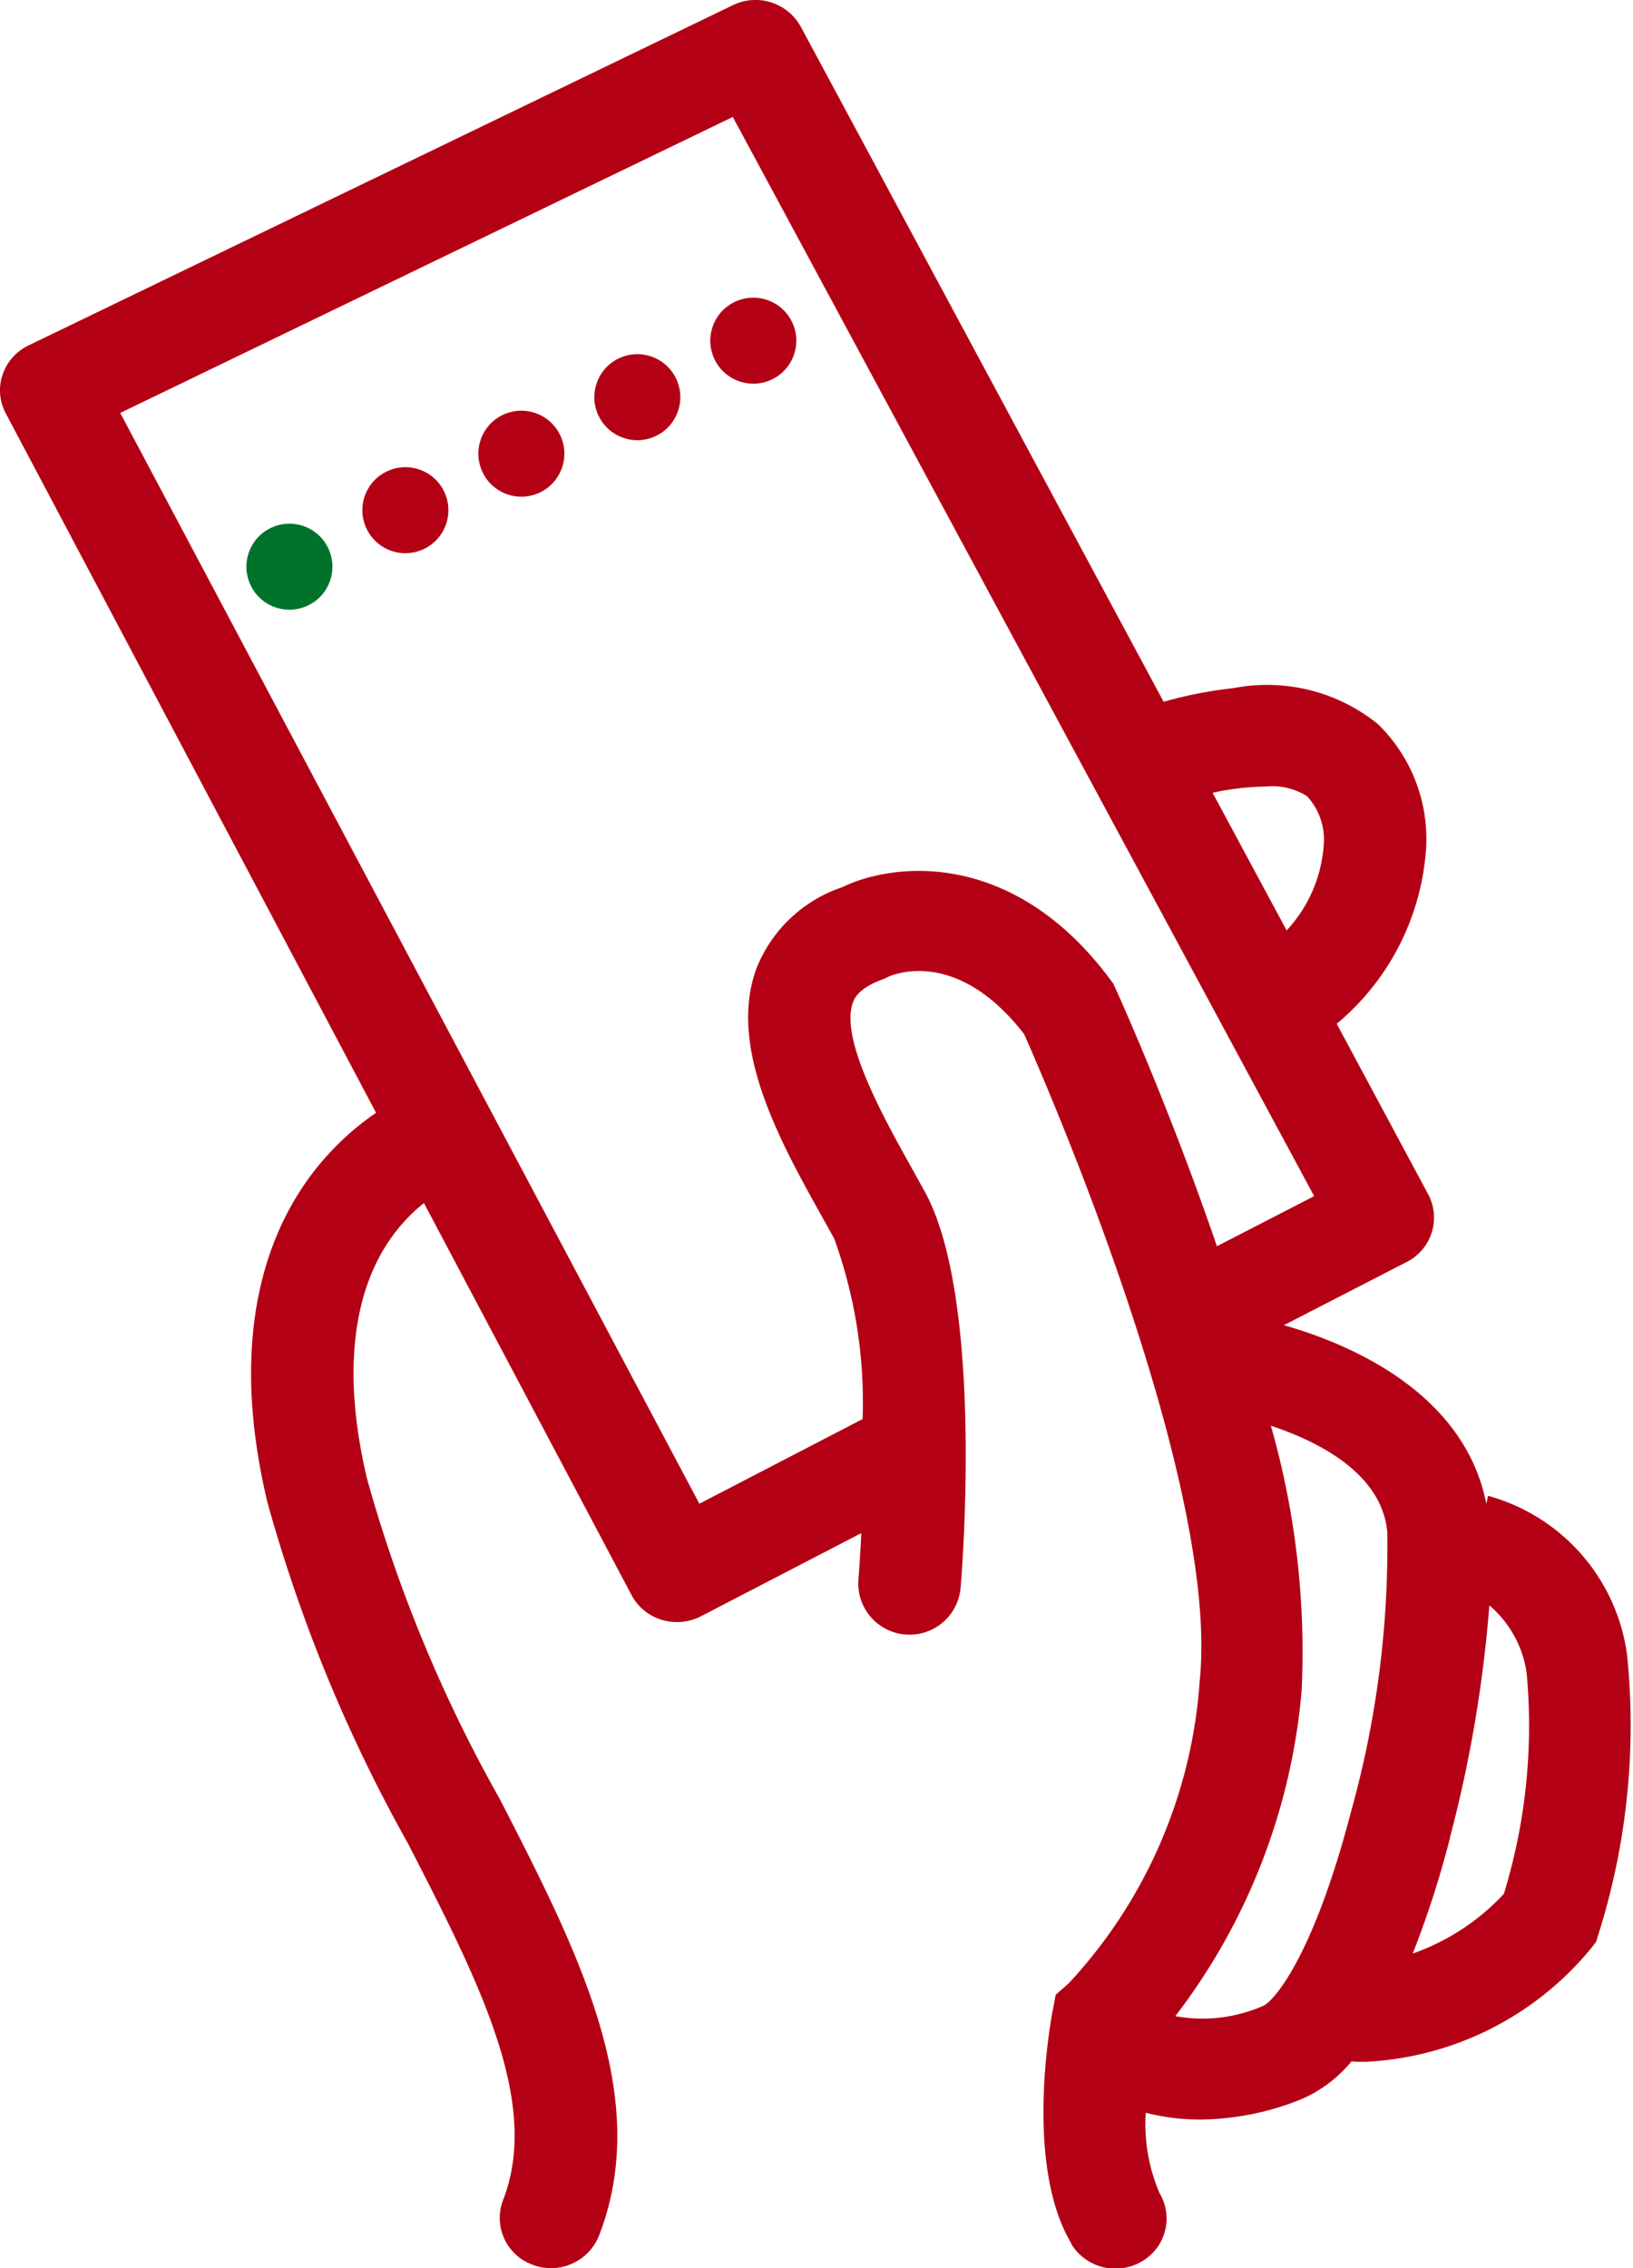 <svg xmlns="http://www.w3.org/2000/svg" width="33.875" height="47.05" viewBox="0 0 33.875 47.05">
  <g id="Group_21146" data-name="Group 21146" transform="translate(2020.865 13698.763)">
    <path id="Union_12" data-name="Union 12" d="M22.222,46.535c-.957-1.6-.45-4.486-.39-4.808l.067-.349.27-.238a10.229,10.229,0,0,0,2.717-6.277c.422-4.1-3.191-12.395-3.643-13.413-1.452-1.872-2.822-1.187-2.836-1.18l-.058.03-.061.023c-.488.184-.565.391-.594.468-.283.753.635,2.395,1.241,3.481.084.15.166.3.244.439,1.2,2.181.8,7.6.747,8.217a1.063,1.063,0,0,1-2.12-.165c.023-.292.044-.616.06-.961l-3.325,1.724a1.083,1.083,0,0,1-.48.121h-.017a1.087,1.087,0,0,1-.325-.049,1.048,1.048,0,0,1-.626-.524l-4.3-8.119a3.568,3.568,0,0,0-.622.642c-.878,1.17-1.071,2.93-.555,5.09a29.783,29.783,0,0,0,2.749,6.628C12,40.5,13.541,43.5,12.423,46.38a1.073,1.073,0,0,1-1.372.6,1.033,1.033,0,0,1-.617-1.341c.787-2.025-.49-4.512-1.968-7.392a31.841,31.841,0,0,1-2.92-7.087c-.859-3.6.078-5.753,1.015-6.926A5.721,5.721,0,0,1,7.8,23.083L.113,8.564a1.018,1.018,0,0,1-.058-.8,1.048,1.048,0,0,1,.538-.6L15.2.108a1.074,1.074,0,0,1,1.417.458l7.52,13.991a8.839,8.839,0,0,1,1.447-.283,3.66,3.66,0,0,1,3,.747,3.327,3.327,0,0,1,1,2.543,5.188,5.188,0,0,1-1.856,3.673l1.9,3.542a1.03,1.03,0,0,1-.452,1.4l-2.544,1.31c1.323.376,3.743,1.375,4.2,3.708l.035-.169a3.97,3.97,0,0,1,2.886,3.315,14.408,14.408,0,0,1-.59,5.761l-.057.181-.119.15a6.451,6.451,0,0,1-4.657,2.333c-.061,0-.123,0-.185,0a1.087,1.087,0,0,1-.109-.01,2.763,2.763,0,0,1-1.051.79,5.7,5.7,0,0,1-2.085.418,4.522,4.522,0,0,1-1.134-.141,3.63,3.63,0,0,0,.288,1.67,1.027,1.027,0,0,1-.383,1.422,1.076,1.076,0,0,1-1.453-.374ZM26.2,41.609c.225-.094,1.044-1.033,1.823-4.022a20.494,20.494,0,0,0,.754-5.813c-.118-1.23-1.468-1.886-2.415-2.2A17.081,17.081,0,0,1,27,35.071a12.91,12.91,0,0,1-2.62,6.75A3.123,3.123,0,0,0,26.2,41.609Zm3.878-3.486a20.3,20.3,0,0,1-.773,2.4,4.734,4.734,0,0,0,1.89-1.237,11.9,11.9,0,0,0,.474-4.569,2.253,2.253,0,0,0-.775-1.416A27.11,27.11,0,0,1,30.075,38.123ZM2.493,8.566,14.507,31.192l3.386-1.756a9.981,9.981,0,0,0-.588-3.74c-.076-.138-.155-.281-.237-.427-.884-1.584-1.985-3.555-1.372-5.193a2.906,2.906,0,0,1,1.77-1.671c1.086-.529,3.558-.78,5.56,1.908l.066.089.046.1c.087.191,1.122,2.482,2.105,5.349l2.017-1.039L15.2,2.426Zm22.66,7.879L26.689,19.3a2.891,2.891,0,0,0,.77-1.784,1.321,1.321,0,0,0-.347-1,1.34,1.34,0,0,0-.856-.2A5.377,5.377,0,0,0,25.153,16.445Z" transform="translate(-2020.864 -13698.763)" fill="#B40014"/>
    <g id="Group_13344" data-name="Group 13344" transform="matrix(0.899, -0.438, 0.438, 0.899, -2016.054, -13687.419)">
      <circle id="Ellipse_106" data-name="Ellipse 106" cx="0.892" cy="0.892" r="0.892" fill="#00732B"/>
      <circle id="Ellipse_107" data-name="Ellipse 107" cx="0.892" cy="0.892" r="0.892" transform="translate(2.676)" fill="#B40014"/>
      <circle id="Ellipse_109" data-name="Ellipse 109" cx="0.892" cy="0.892" r="0.892" transform="translate(5.352)" fill="#B40014"/>
      <circle id="Ellipse_110" data-name="Ellipse 110" cx="0.892" cy="0.892" r="0.892" transform="translate(8.028)" fill="#B40014"/>
      <circle id="Ellipse_111" data-name="Ellipse 111" cx="0.892" cy="0.892" r="0.892" transform="translate(10.704)" fill="#B40014"/>
    </g>
  </g>
</svg>
